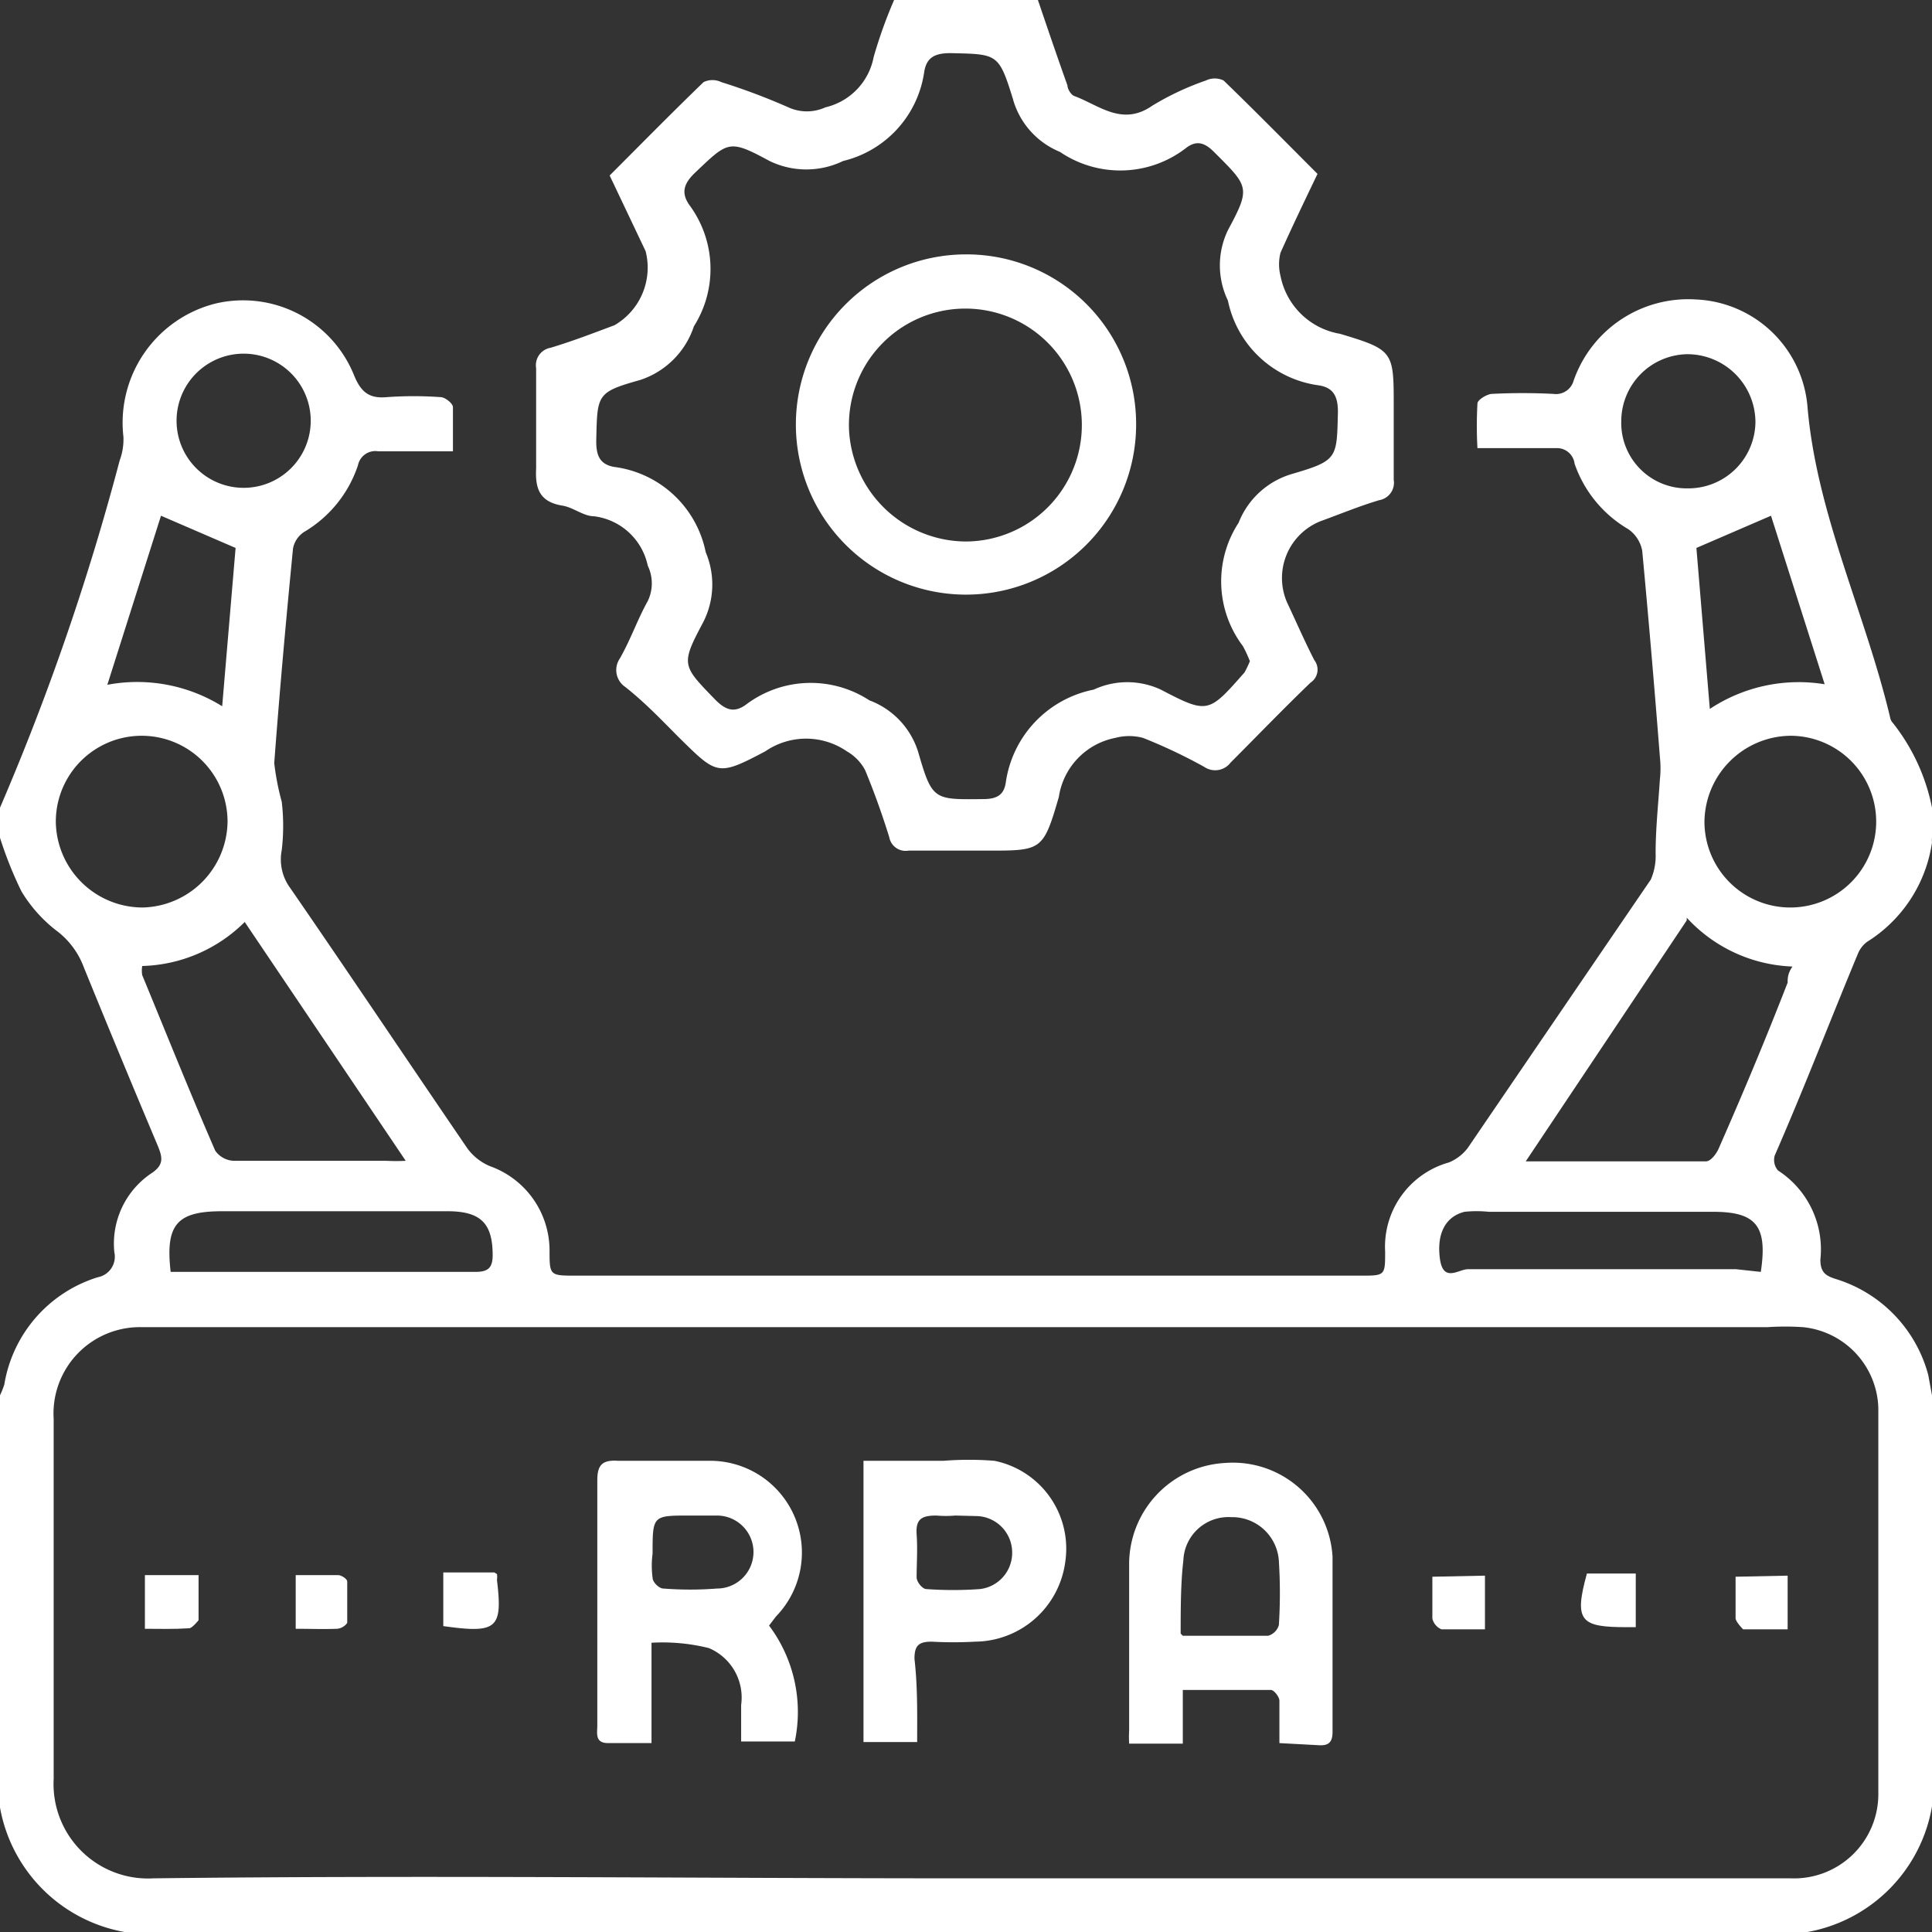 <svg id="Layer_1" data-name="Layer 1" xmlns="http://www.w3.org/2000/svg" viewBox="0 0 36 36"><rect x="0" y="0" width="36" height="36" fill="#333333" stroke="none"/><defs><style>.cls-1{fill:#fff;}</style></defs><path class="cls-1" d="M0,15.05A46.2,46.2,0,0,0,2.23,8.58a1.13,1.13,0,0,0,.07-.44A2.29,2.29,0,0,1,4,5.66,2.23,2.23,0,0,1,6.6,7c.13.31.28.43.61.4a7,7,0,0,1,1,0c.08,0,.22.11.23.18,0,.26,0,.53,0,.83H7.05a.33.33,0,0,0-.38.26,2.27,2.27,0,0,1-1,1.24.47.47,0,0,0-.21.31c-.13,1.33-.25,2.66-.35,4a4.81,4.81,0,0,0,.14.72,3.86,3.86,0,0,1,0,.9.9.9,0,0,0,.16.71c1.11,1.61,2.2,3.24,3.3,4.85a1,1,0,0,0,.42.33,1.67,1.67,0,0,1,1.11,1.56c0,.48,0,.48.5.48H25.35c.46,0,.46,0,.46-.45A1.63,1.63,0,0,1,27,21.66a.85.85,0,0,0,.35-.27q1.71-2.51,3.41-5a1.1,1.1,0,0,0,.09-.49c0-.46.05-.92.08-1.38a1.9,1.9,0,0,0,0-.41c-.1-1.28-.21-2.57-.33-3.85a.63.63,0,0,0-.26-.4,2.27,2.27,0,0,1-1-1.22A.33.33,0,0,0,29,8.35H27.53a7.53,7.53,0,0,1,0-.83c0-.07.17-.17.26-.18a11.22,11.22,0,0,1,1.16,0,.34.34,0,0,0,.37-.24,2.26,2.26,0,0,1,2.28-1.52,2.18,2.18,0,0,1,2.08,2c.17,2,1.08,3.85,1.54,5.79a.19.19,0,0,0,.05.1A3.7,3.7,0,0,1,36,15.05v.56a.41.41,0,0,0,0,.09,2.63,2.63,0,0,1-1.21,1.85.52.52,0,0,0-.17.22c-.52,1.25-1,2.5-1.55,3.76a.3.3,0,0,0,.06.28,1.75,1.75,0,0,1,.79,1.66c0,.23.09.3.28.36a2.56,2.56,0,0,1,1.73,1.79L36,26v7.66A2.87,2.87,0,0,1,33.68,36H2.32A2.87,2.87,0,0,1,0,33.68V26a1.67,1.67,0,0,0,.08-.2,2.52,2.52,0,0,1,1.74-2,.39.39,0,0,0,.31-.47,1.58,1.58,0,0,1,.68-1.46c.25-.16.22-.3.13-.52q-.7-1.66-1.38-3.33a1.5,1.5,0,0,0-.51-.68,2.65,2.65,0,0,1-.65-.73,7.22,7.22,0,0,1-.4-1ZM18,35H33.37A1.57,1.57,0,0,0,35,33.44q0-3.6,0-7.2a1.56,1.56,0,0,0-1.4-1.51,5,5,0,0,0-.67,0H2.66A1.61,1.61,0,0,0,1,26.44c0,2.24,0,4.47,0,6.71A1.76,1.76,0,0,0,2.86,35C7.9,34.94,12.94,35,18,35ZM2.65,18a.52.52,0,0,0,0,.17c.45,1.09.89,2.19,1.36,3.27a.44.44,0,0,0,.35.19c.94,0,1.89,0,2.84,0a3.52,3.52,0,0,0,.36,0l-3-4.45A2.81,2.81,0,0,1,2.65,18Zm28.78-.85-3,4.49h3.36c.09,0,.2-.15.24-.25.44-1,.86-2,1.28-3.08,0-.08,0-.17.09-.3A2.81,2.81,0,0,1,31.43,17.1ZM4.24,15.31a1.6,1.6,0,1,0-3.2,0,1.62,1.62,0,0,0,1.62,1.6A1.62,1.62,0,0,0,4.24,15.31Zm27.52,0a1.6,1.6,0,1,0,1.61-1.6A1.62,1.62,0,0,0,31.76,15.31ZM3.18,23.7H8.85c.23,0,.33-.06.33-.31,0-.58-.21-.81-.8-.82H4.09C3.29,22.58,3.08,22.83,3.18,23.7Zm29.63,0c.13-.86-.09-1.12-.89-1.12H27.74a2.22,2.22,0,0,0-.45,0c-.36.09-.52.41-.46.87s.35.2.52.2c1.68,0,3.35,0,5,0ZM4.14,13.16l.25-2.95L3,9.61,2,12.76A3,3,0,0,1,4.14,13.16Zm27.47-2.95.25,3A3,3,0,0,1,34,12.75L33,9.61ZM5.79,7.84a1.25,1.25,0,0,0-2.5,0,1.25,1.25,0,1,0,2.5,0Zm24.42,0A1.22,1.22,0,0,0,31.45,9.1a1.25,1.25,0,0,0,1.26-1.23A1.27,1.27,0,0,0,31.44,6.6,1.25,1.25,0,0,0,30.21,7.86Z"/><path class="cls-1" d="M19.34,0c.18.53.36,1.06.55,1.59,0,.07.07.18.13.2.46.17.89.57,1.45.18a5.19,5.19,0,0,1,1-.47.38.38,0,0,1,.33,0c.59.57,1.16,1.15,1.75,1.74-.24.5-.48,1-.69,1.47a.88.88,0,0,0,0,.43,1.36,1.36,0,0,0,1.11,1.08c1,.3,1,.33,1,1.35,0,.46,0,.91,0,1.37a.33.33,0,0,1-.27.38c-.37.11-.73.26-1.09.39a1.14,1.14,0,0,0-.63,1.51c.17.36.33.73.51,1.08a.29.29,0,0,1-.07.42c-.51.49-1,1-1.49,1.49a.36.36,0,0,1-.49.08,9.88,9.88,0,0,0-1.14-.54,1,1,0,0,0-.52,0,1.32,1.32,0,0,0-1.05,1.1c-.29,1-.32,1-1.32,1H16.93a.31.31,0,0,1-.36-.25c-.13-.42-.28-.84-.45-1.25a.88.88,0,0,0-.34-.35,1.34,1.34,0,0,0-1.52,0c-.89.47-.9.44-1.61-.26-.31-.31-.62-.64-1-.94a.38.38,0,0,1-.1-.53c.2-.35.33-.73.52-1.07a.76.76,0,0,0,0-.66,1.17,1.17,0,0,0-1-.92c-.2,0-.39-.17-.6-.2-.41-.07-.5-.31-.48-.69,0-.62,0-1.25,0-1.87a.33.33,0,0,1,.27-.38c.4-.12.79-.27,1.19-.42a1.24,1.24,0,0,0,.58-1.38l-.67-1.41c.59-.59,1.16-1.17,1.75-1.74a.38.38,0,0,1,.33,0A11.87,11.87,0,0,1,14.69,2a.83.83,0,0,0,.69,0,1.19,1.19,0,0,0,.9-.94A8.82,8.82,0,0,1,16.66,0Zm3.95,12.32a2.51,2.51,0,0,0-.13-.28,2,2,0,0,1-.08-2.3,1.53,1.53,0,0,1,1-.91c.85-.25.83-.29.85-1.16,0-.29-.09-.45-.36-.49A2,2,0,0,1,22.88,5.6a1.51,1.51,0,0,1,0-1.31c.43-.8.39-.81-.26-1.46-.17-.17-.32-.22-.51-.08a2,2,0,0,1-2.36.08,1.5,1.5,0,0,1-.88-1c-.26-.84-.29-.82-1.16-.84-.29,0-.45.08-.49.36A2,2,0,0,1,15.71,3a1.57,1.57,0,0,1-1.37,0c-.76-.41-.77-.37-1.39.22-.21.2-.27.38-.09.62a2,2,0,0,1,.07,2.24,1.57,1.57,0,0,1-1,1c-.82.23-.8.27-.82,1.14,0,.26.06.43.33.48a2,2,0,0,1,1.71,1.59,1.54,1.54,0,0,1-.05,1.31c-.42.79-.39.8.23,1.44.19.19.35.25.57.09a2,2,0,0,1,2.3-.08,1.5,1.5,0,0,1,.92,1c.25.86.29.85,1.19.84.23,0,.39-.05.43-.3a2.06,2.06,0,0,1,1.64-1.74,1.48,1.48,0,0,1,1.25,0c.88.46.89.44,1.56-.32A2,2,0,0,0,23.29,12.32Z"/><path class="cls-1" d="M14.33,30.29a2.68,2.68,0,0,1,.48,2.16h-1v-.68a1,1,0,0,0-.6-1.06,3.58,3.58,0,0,0-1.07-.1v1.87h-.81c-.25,0-.2-.19-.2-.33V29.52c0-.65,0-1.29,0-1.94,0-.29.1-.38.39-.36.56,0,1.12,0,1.68,0a1.71,1.71,0,0,1,1.26,2.9Zm-1.48-2.05c-.69,0-.69,0-.69.71a1.7,1.7,0,0,0,0,.45c0,.08.12.2.2.2a6.41,6.41,0,0,0,1,0,.68.68,0,0,0,0-1.36Z"/><path class="cls-1" d="M23.84,32.48c0-.3,0-.55,0-.79,0-.07-.1-.2-.16-.2-.53,0-1.07,0-1.64,0v1h-1a2.29,2.29,0,0,1,0-.25c0-1,0-2.08,0-3.12a1.89,1.89,0,0,1,1.79-1.86,1.86,1.86,0,0,1,2,1.75c0,1.08,0,2.17,0,3.26,0,.18-.06.26-.25.25Zm-1.8-2,.32,0c.42,0,.85,0,1.27,0a.29.29,0,0,0,.2-.2,9.45,9.45,0,0,0,0-1.19.87.87,0,0,0-.89-.82.84.84,0,0,0-.89.81C22,29.5,22,30,22,30.44Z"/><path class="cls-1" d="M17.09,32.46h-1V27.22h1.49a6,6,0,0,1,.95,0,1.67,1.67,0,0,1,1.32,1.88,1.71,1.71,0,0,1-1.68,1.49,7.3,7.3,0,0,1-.81,0c-.25,0-.32.08-.32.32C17.1,31.44,17.09,31.93,17.09,32.46Zm.71-4.22h0a2,2,0,0,1-.35,0c-.27,0-.39.06-.37.35s0,.54,0,.8c0,.09.11.22.18.22a7,7,0,0,0,1,0,.68.68,0,0,0,.6-.7.68.68,0,0,0-.65-.66Z"/><path class="cls-1" d="M9.26,29.33a.36.36,0,0,1,0,.11c.11.91,0,1-1,.86v-1h.95Z"/><path class="cls-1" d="M27.67,29.36v1c-.28,0-.54,0-.81,0a.29.29,0,0,1-.17-.2c0-.25,0-.5,0-.78Z"/><path class="cls-1" d="M2.7,30.35v-1h1c0,.29,0,.56,0,.84,0,0-.11.14-.17.15C3.22,30.36,3,30.35,2.7,30.35Z"/><path class="cls-1" d="M5.51,30.35v-1H6.3c.06,0,.17.07.17.12,0,.26,0,.51,0,.77a.26.26,0,0,1-.19.11C6,30.36,5.8,30.35,5.51,30.35Z"/><path class="cls-1" d="M30.48,30.32l-.16,0c-.86,0-1-.1-.75-1h.91Z"/><path class="cls-1" d="M33.31,29.36v1c-.28,0-.56,0-.83,0,0,0-.13-.13-.14-.2,0-.25,0-.51,0-.78Z"/><path class="cls-1" d="M21.17,7.92A3.17,3.17,0,1,1,18,4.74,3.16,3.16,0,0,1,21.17,7.92ZM18,10.09A2.17,2.17,0,1,0,15.82,8,2.19,2.19,0,0,0,18,10.09Z"/></svg>